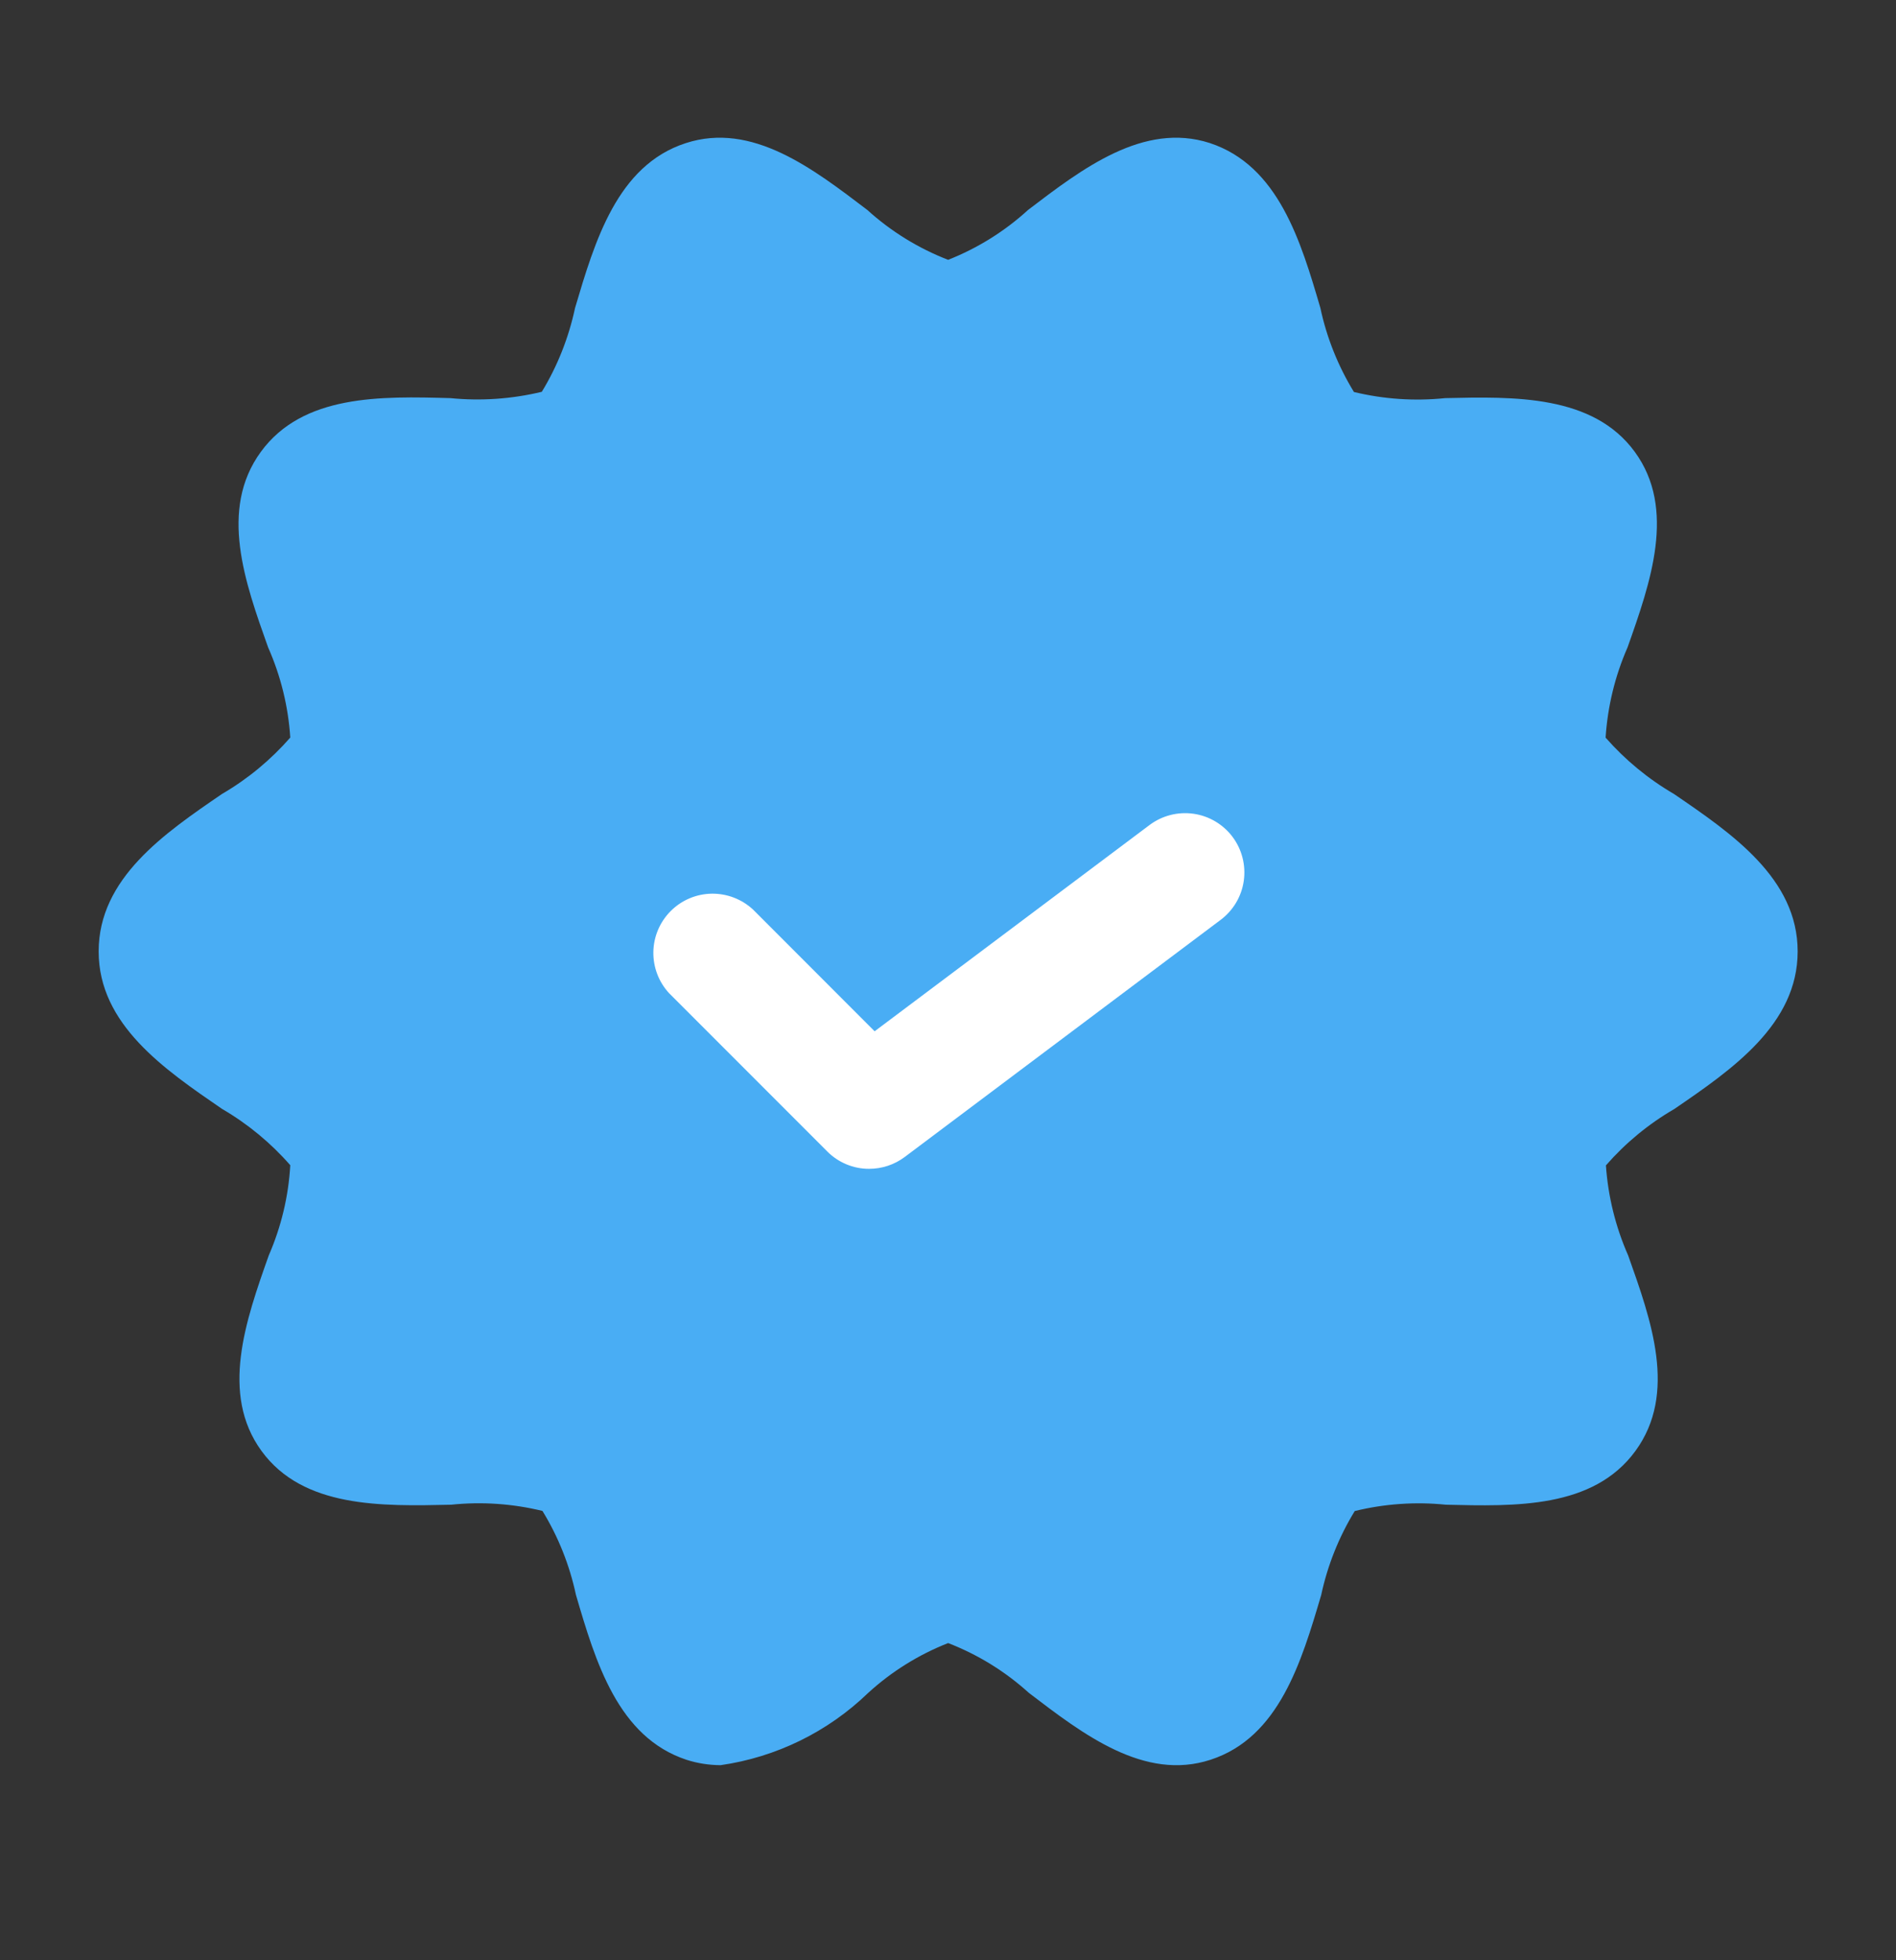 <svg width="30" height="31" viewBox="0 0 30 31" fill="none" xmlns="http://www.w3.org/2000/svg">
<rect x="0" y="0" width="30" height="31" fill="#333333" stroke="none"/>
<path d="M26.485 12.555C26.08 12.319 25.715 12.018 25.405 11.665C25.437 11.173 25.554 10.69 25.752 10.239C26.116 9.212 26.527 8.05 25.867 7.146C25.207 6.242 23.96 6.271 22.867 6.296C22.384 6.346 21.895 6.313 21.423 6.199C21.172 5.789 20.992 5.34 20.892 4.87C20.582 3.814 20.228 2.62 19.142 2.262C18.094 1.925 17.124 2.667 16.267 3.32C15.897 3.658 15.468 3.925 15.002 4.109C14.531 3.927 14.097 3.659 13.723 3.32C12.868 2.671 11.902 1.921 10.849 2.264C9.766 2.616 9.412 3.814 9.099 4.87C8.999 5.338 8.822 5.787 8.573 6.196C8.1 6.31 7.611 6.344 7.127 6.296C6.029 6.266 4.793 6.234 4.127 7.146C3.461 8.059 3.877 9.212 4.242 10.237C4.442 10.688 4.561 11.171 4.593 11.664C4.284 12.017 3.92 12.319 3.514 12.555C2.599 13.18 1.561 13.891 1.561 15.046C1.561 16.201 2.599 16.91 3.514 17.537C3.92 17.773 4.284 18.074 4.593 18.427C4.565 18.92 4.449 19.403 4.252 19.855C3.889 20.88 3.479 22.042 4.138 22.946C4.797 23.85 6.039 23.821 7.138 23.796C7.622 23.746 8.11 23.779 8.583 23.894C8.834 24.303 9.013 24.753 9.113 25.222C9.423 26.279 9.777 27.472 10.863 27.83C11.037 27.886 11.219 27.914 11.402 27.915C12.281 27.789 13.098 27.389 13.737 26.772C14.107 26.434 14.536 26.167 15.002 25.984C15.473 26.166 15.906 26.433 16.28 26.772C17.137 27.426 18.107 28.172 19.155 27.829C20.239 27.476 20.593 26.279 20.905 25.224C21.006 24.754 21.185 24.305 21.436 23.896C21.907 23.781 22.394 23.747 22.877 23.796C23.974 23.822 25.21 23.859 25.877 22.946C26.543 22.034 26.127 20.88 25.762 19.854C25.563 19.403 25.444 18.921 25.41 18.43C25.719 18.076 26.084 17.775 26.491 17.539C27.405 16.914 28.444 16.201 28.444 15.046C28.444 13.891 27.402 13.181 26.485 12.555Z" fill="#49ADF4"/>
<path d="M13.752 18.484C13.629 18.485 13.507 18.46 13.393 18.413C13.28 18.366 13.176 18.297 13.089 18.209L10.589 15.709C10.424 15.532 10.334 15.297 10.338 15.054C10.342 14.811 10.441 14.579 10.613 14.407C10.784 14.236 11.016 14.137 11.259 14.133C11.502 14.129 11.737 14.219 11.915 14.384L13.839 16.309L18.189 13.047C18.388 12.898 18.638 12.834 18.885 12.869C19.131 12.904 19.353 13.036 19.502 13.234C19.651 13.433 19.715 13.683 19.68 13.93C19.645 14.176 19.513 14.398 19.314 14.547L14.315 18.297C14.152 18.419 13.955 18.484 13.752 18.484Z" fill="white"/>
</svg>

